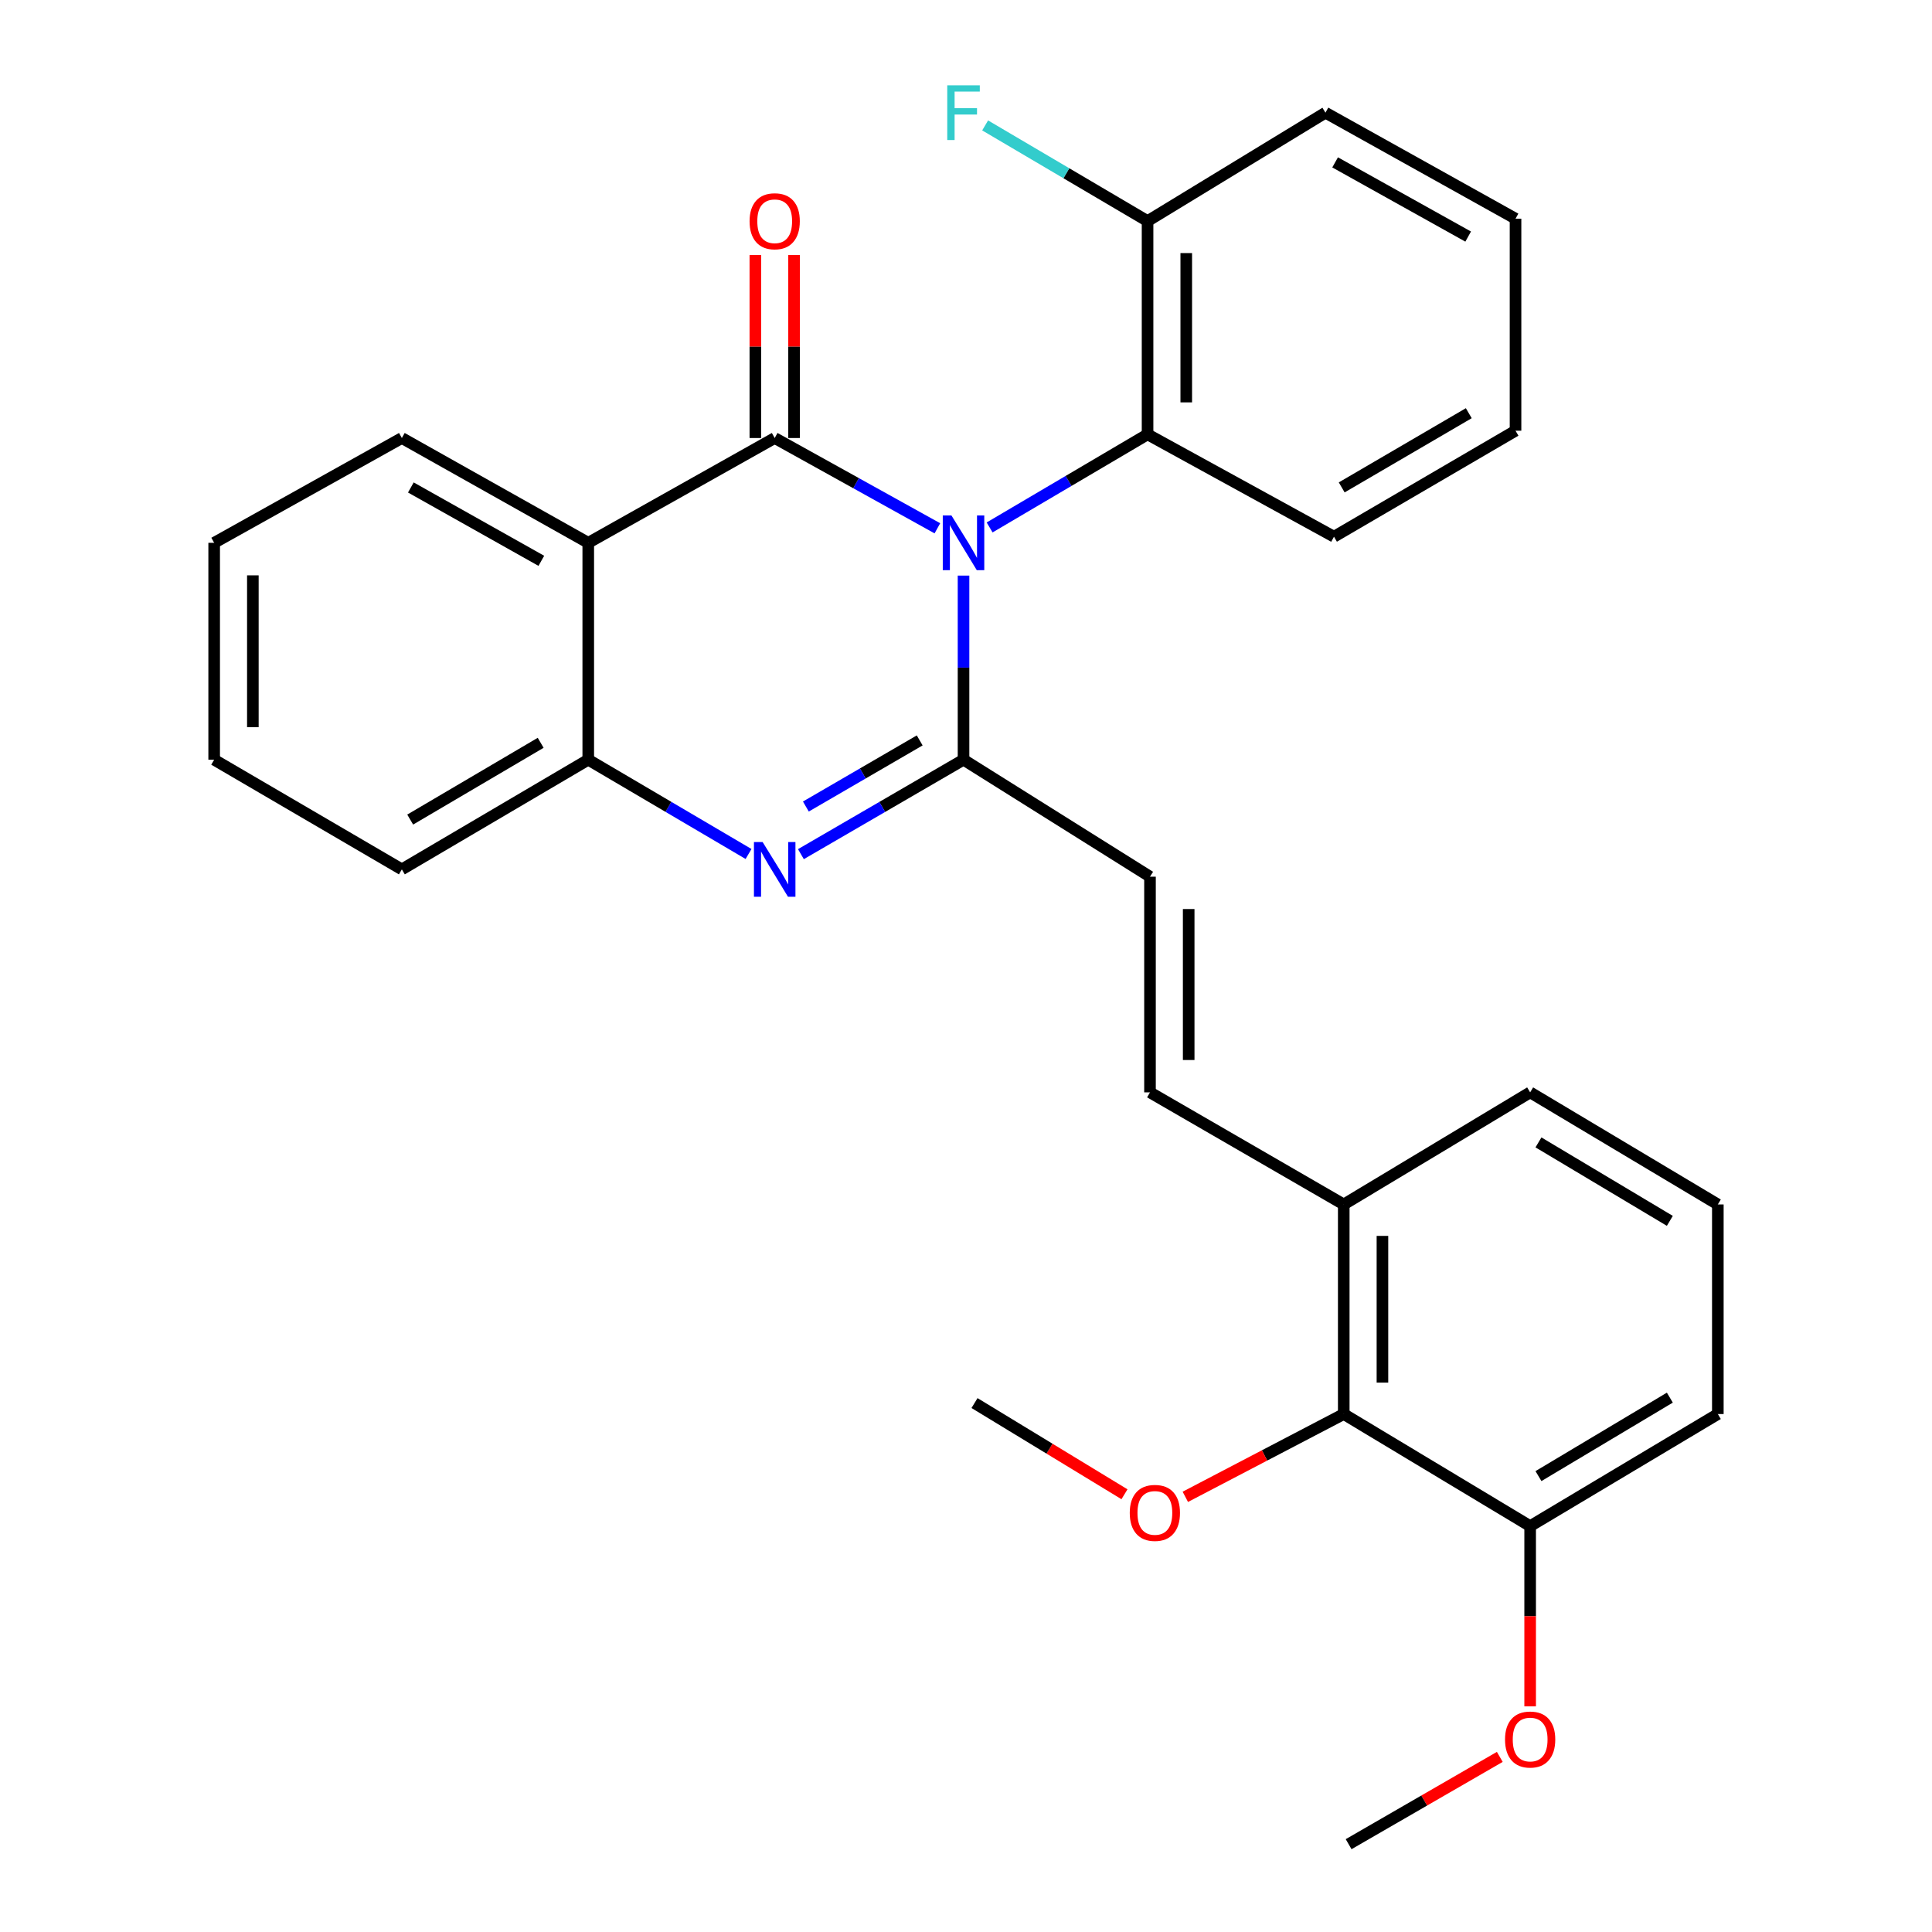 <?xml version='1.0' encoding='iso-8859-1'?>
<svg version='1.1' baseProfile='full'
              xmlns='http://www.w3.org/2000/svg'
                      xmlns:rdkit='http://www.rdkit.org/xml'
                      xmlns:xlink='http://www.w3.org/1999/xlink'
                  xml:space='preserve'
width='1000px' height='1000px' viewBox='0 0 1000 1000'>
<!-- END OF HEADER -->
<rect style='opacity:1.0;fill:#FFFFFF;stroke:none' width='1000' height='1000' x='0' y='0'> </rect>
<path class='bond-0' d='M 485.186,273.45 L 443.084,250.084' style='fill:none;fill-rule:evenodd;stroke:#0000FF;stroke-width:6px;stroke-linecap:butt;stroke-linejoin:miter;stroke-opacity:1' />
<path class='bond-0' d='M 443.084,250.084 L 400.982,226.718' style='fill:none;fill-rule:evenodd;stroke:#000000;stroke-width:6px;stroke-linecap:butt;stroke-linejoin:miter;stroke-opacity:1' />
<path class='bond-1' d='M 498.72,297.928 L 498.72,345.574' style='fill:none;fill-rule:evenodd;stroke:#0000FF;stroke-width:6px;stroke-linecap:butt;stroke-linejoin:miter;stroke-opacity:1' />
<path class='bond-1' d='M 498.72,345.574 L 498.72,393.22' style='fill:none;fill-rule:evenodd;stroke:#000000;stroke-width:6px;stroke-linecap:butt;stroke-linejoin:miter;stroke-opacity:1' />
<path class='bond-5' d='M 512.225,273.003 L 553.101,248.915' style='fill:none;fill-rule:evenodd;stroke:#0000FF;stroke-width:6px;stroke-linecap:butt;stroke-linejoin:miter;stroke-opacity:1' />
<path class='bond-5' d='M 553.101,248.915 L 593.977,224.826' style='fill:none;fill-rule:evenodd;stroke:#000000;stroke-width:6px;stroke-linecap:butt;stroke-linejoin:miter;stroke-opacity:1' />
<path class='bond-3' d='M 400.982,226.718 L 304.48,280.961' style='fill:none;fill-rule:evenodd;stroke:#000000;stroke-width:6px;stroke-linecap:butt;stroke-linejoin:miter;stroke-opacity:1' />
<path class='bond-9' d='M 410.997,226.718 L 410.997,179.361' style='fill:none;fill-rule:evenodd;stroke:#000000;stroke-width:6px;stroke-linecap:butt;stroke-linejoin:miter;stroke-opacity:1' />
<path class='bond-9' d='M 410.997,179.361 L 410.997,132.004' style='fill:none;fill-rule:evenodd;stroke:#FF0000;stroke-width:6px;stroke-linecap:butt;stroke-linejoin:miter;stroke-opacity:1' />
<path class='bond-9' d='M 390.968,226.718 L 390.968,179.361' style='fill:none;fill-rule:evenodd;stroke:#000000;stroke-width:6px;stroke-linecap:butt;stroke-linejoin:miter;stroke-opacity:1' />
<path class='bond-9' d='M 390.968,179.361 L 390.968,132.004' style='fill:none;fill-rule:evenodd;stroke:#FF0000;stroke-width:6px;stroke-linecap:butt;stroke-linejoin:miter;stroke-opacity:1' />
<path class='bond-2' d='M 498.72,393.22 L 456.634,417.665' style='fill:none;fill-rule:evenodd;stroke:#000000;stroke-width:6px;stroke-linecap:butt;stroke-linejoin:miter;stroke-opacity:1' />
<path class='bond-2' d='M 456.634,417.665 L 414.548,442.109' style='fill:none;fill-rule:evenodd;stroke:#0000FF;stroke-width:6px;stroke-linecap:butt;stroke-linejoin:miter;stroke-opacity:1' />
<path class='bond-2' d='M 476.035,383.234 L 446.575,400.346' style='fill:none;fill-rule:evenodd;stroke:#000000;stroke-width:6px;stroke-linecap:butt;stroke-linejoin:miter;stroke-opacity:1' />
<path class='bond-2' d='M 446.575,400.346 L 417.115,417.457' style='fill:none;fill-rule:evenodd;stroke:#0000FF;stroke-width:6px;stroke-linecap:butt;stroke-linejoin:miter;stroke-opacity:1' />
<path class='bond-6' d='M 498.72,393.22 L 595.234,453.772' style='fill:none;fill-rule:evenodd;stroke:#000000;stroke-width:6px;stroke-linecap:butt;stroke-linejoin:miter;stroke-opacity:1' />
<path class='bond-4' d='M 387.443,442.024 L 345.961,417.622' style='fill:none;fill-rule:evenodd;stroke:#0000FF;stroke-width:6px;stroke-linecap:butt;stroke-linejoin:miter;stroke-opacity:1' />
<path class='bond-4' d='M 345.961,417.622 L 304.48,393.22' style='fill:none;fill-rule:evenodd;stroke:#000000;stroke-width:6px;stroke-linecap:butt;stroke-linejoin:miter;stroke-opacity:1' />
<path class='bond-14' d='M 304.48,280.961 L 207.999,226.718' style='fill:none;fill-rule:evenodd;stroke:#000000;stroke-width:6px;stroke-linecap:butt;stroke-linejoin:miter;stroke-opacity:1' />
<path class='bond-14' d='M 280.192,290.283 L 212.656,252.313' style='fill:none;fill-rule:evenodd;stroke:#000000;stroke-width:6px;stroke-linecap:butt;stroke-linejoin:miter;stroke-opacity:1' />
<path class='bond-29' d='M 304.48,280.961 L 304.48,393.22' style='fill:none;fill-rule:evenodd;stroke:#000000;stroke-width:6px;stroke-linecap:butt;stroke-linejoin:miter;stroke-opacity:1' />
<path class='bond-18' d='M 304.48,393.22 L 207.999,449.989' style='fill:none;fill-rule:evenodd;stroke:#000000;stroke-width:6px;stroke-linecap:butt;stroke-linejoin:miter;stroke-opacity:1' />
<path class='bond-18' d='M 279.851,384.473 L 212.314,424.212' style='fill:none;fill-rule:evenodd;stroke:#000000;stroke-width:6px;stroke-linecap:butt;stroke-linejoin:miter;stroke-opacity:1' />
<path class='bond-11' d='M 593.977,224.826 L 593.977,114.437' style='fill:none;fill-rule:evenodd;stroke:#000000;stroke-width:6px;stroke-linecap:butt;stroke-linejoin:miter;stroke-opacity:1' />
<path class='bond-11' d='M 614.005,208.268 L 614.005,130.996' style='fill:none;fill-rule:evenodd;stroke:#000000;stroke-width:6px;stroke-linecap:butt;stroke-linejoin:miter;stroke-opacity:1' />
<path class='bond-17' d='M 593.977,224.826 L 690.469,277.801' style='fill:none;fill-rule:evenodd;stroke:#000000;stroke-width:6px;stroke-linecap:butt;stroke-linejoin:miter;stroke-opacity:1' />
<path class='bond-7' d='M 595.234,453.772 L 595.234,565.407' style='fill:none;fill-rule:evenodd;stroke:#000000;stroke-width:6px;stroke-linecap:butt;stroke-linejoin:miter;stroke-opacity:1' />
<path class='bond-7' d='M 615.263,470.517 L 615.263,548.662' style='fill:none;fill-rule:evenodd;stroke:#000000;stroke-width:6px;stroke-linecap:butt;stroke-linejoin:miter;stroke-opacity:1' />
<path class='bond-10' d='M 595.234,565.407 L 695.52,623.422' style='fill:none;fill-rule:evenodd;stroke:#000000;stroke-width:6px;stroke-linecap:butt;stroke-linejoin:miter;stroke-opacity:1' />
<path class='bond-8' d='M 695.52,731.909 L 695.52,623.422' style='fill:none;fill-rule:evenodd;stroke:#000000;stroke-width:6px;stroke-linecap:butt;stroke-linejoin:miter;stroke-opacity:1' />
<path class='bond-8' d='M 715.549,715.636 L 715.549,639.695' style='fill:none;fill-rule:evenodd;stroke:#000000;stroke-width:6px;stroke-linecap:butt;stroke-linejoin:miter;stroke-opacity:1' />
<path class='bond-12' d='M 695.52,731.909 L 792.001,789.924' style='fill:none;fill-rule:evenodd;stroke:#000000;stroke-width:6px;stroke-linecap:butt;stroke-linejoin:miter;stroke-opacity:1' />
<path class='bond-15' d='M 695.52,731.909 L 654.519,753.334' style='fill:none;fill-rule:evenodd;stroke:#000000;stroke-width:6px;stroke-linecap:butt;stroke-linejoin:miter;stroke-opacity:1' />
<path class='bond-15' d='M 654.519,753.334 L 613.518,774.758' style='fill:none;fill-rule:evenodd;stroke:#FF0000;stroke-width:6px;stroke-linecap:butt;stroke-linejoin:miter;stroke-opacity:1' />
<path class='bond-20' d='M 695.52,623.422 L 792.001,565.407' style='fill:none;fill-rule:evenodd;stroke:#000000;stroke-width:6px;stroke-linecap:butt;stroke-linejoin:miter;stroke-opacity:1' />
<path class='bond-13' d='M 593.977,114.437 L 551.941,89.675' style='fill:none;fill-rule:evenodd;stroke:#000000;stroke-width:6px;stroke-linecap:butt;stroke-linejoin:miter;stroke-opacity:1' />
<path class='bond-13' d='M 551.941,89.675 L 509.904,64.913' style='fill:none;fill-rule:evenodd;stroke:#33CCCC;stroke-width:6px;stroke-linecap:butt;stroke-linejoin:miter;stroke-opacity:1' />
<path class='bond-22' d='M 593.977,114.437 L 686.052,58.325' style='fill:none;fill-rule:evenodd;stroke:#000000;stroke-width:6px;stroke-linecap:butt;stroke-linejoin:miter;stroke-opacity:1' />
<path class='bond-16' d='M 792.001,789.924 L 792.001,836.568' style='fill:none;fill-rule:evenodd;stroke:#000000;stroke-width:6px;stroke-linecap:butt;stroke-linejoin:miter;stroke-opacity:1' />
<path class='bond-16' d='M 792.001,836.568 L 792.001,883.212' style='fill:none;fill-rule:evenodd;stroke:#FF0000;stroke-width:6px;stroke-linecap:butt;stroke-linejoin:miter;stroke-opacity:1' />
<path class='bond-32' d='M 792.001,789.924 L 889.149,731.909' style='fill:none;fill-rule:evenodd;stroke:#000000;stroke-width:6px;stroke-linecap:butt;stroke-linejoin:miter;stroke-opacity:1' />
<path class='bond-32' d='M 796.305,764.026 L 864.308,723.416' style='fill:none;fill-rule:evenodd;stroke:#000000;stroke-width:6px;stroke-linecap:butt;stroke-linejoin:miter;stroke-opacity:1' />
<path class='bond-25' d='M 207.999,226.718 L 110.851,280.961' style='fill:none;fill-rule:evenodd;stroke:#000000;stroke-width:6px;stroke-linecap:butt;stroke-linejoin:miter;stroke-opacity:1' />
<path class='bond-23' d='M 582.029,773.426 L 543.217,749.824' style='fill:none;fill-rule:evenodd;stroke:#FF0000;stroke-width:6px;stroke-linecap:butt;stroke-linejoin:miter;stroke-opacity:1' />
<path class='bond-23' d='M 543.217,749.824 L 504.406,726.223' style='fill:none;fill-rule:evenodd;stroke:#000000;stroke-width:6px;stroke-linecap:butt;stroke-linejoin:miter;stroke-opacity:1' />
<path class='bond-24' d='M 776.289,909.364 L 737.167,931.955' style='fill:none;fill-rule:evenodd;stroke:#FF0000;stroke-width:6px;stroke-linecap:butt;stroke-linejoin:miter;stroke-opacity:1' />
<path class='bond-24' d='M 737.167,931.955 L 698.046,954.545' style='fill:none;fill-rule:evenodd;stroke:#000000;stroke-width:6px;stroke-linecap:butt;stroke-linejoin:miter;stroke-opacity:1' />
<path class='bond-26' d='M 690.469,277.801 L 784.435,222.935' style='fill:none;fill-rule:evenodd;stroke:#000000;stroke-width:6px;stroke-linecap:butt;stroke-linejoin:miter;stroke-opacity:1' />
<path class='bond-26' d='M 694.465,252.276 L 760.241,213.869' style='fill:none;fill-rule:evenodd;stroke:#000000;stroke-width:6px;stroke-linecap:butt;stroke-linejoin:miter;stroke-opacity:1' />
<path class='bond-27' d='M 207.999,449.989 L 110.851,393.22' style='fill:none;fill-rule:evenodd;stroke:#000000;stroke-width:6px;stroke-linecap:butt;stroke-linejoin:miter;stroke-opacity:1' />
<path class='bond-19' d='M 889.149,623.422 L 792.001,565.407' style='fill:none;fill-rule:evenodd;stroke:#000000;stroke-width:6px;stroke-linecap:butt;stroke-linejoin:miter;stroke-opacity:1' />
<path class='bond-19' d='M 864.308,631.916 L 796.305,591.305' style='fill:none;fill-rule:evenodd;stroke:#000000;stroke-width:6px;stroke-linecap:butt;stroke-linejoin:miter;stroke-opacity:1' />
<path class='bond-21' d='M 889.149,623.422 L 889.149,731.909' style='fill:none;fill-rule:evenodd;stroke:#000000;stroke-width:6px;stroke-linecap:butt;stroke-linejoin:miter;stroke-opacity:1' />
<path class='bond-30' d='M 686.052,58.325 L 784.435,113.191' style='fill:none;fill-rule:evenodd;stroke:#000000;stroke-width:6px;stroke-linecap:butt;stroke-linejoin:miter;stroke-opacity:1' />
<path class='bond-30' d='M 691.054,84.047 L 759.922,122.453' style='fill:none;fill-rule:evenodd;stroke:#000000;stroke-width:6px;stroke-linecap:butt;stroke-linejoin:miter;stroke-opacity:1' />
<path class='bond-31' d='M 110.851,280.961 L 110.851,393.22' style='fill:none;fill-rule:evenodd;stroke:#000000;stroke-width:6px;stroke-linecap:butt;stroke-linejoin:miter;stroke-opacity:1' />
<path class='bond-31' d='M 130.879,297.8 L 130.879,376.381' style='fill:none;fill-rule:evenodd;stroke:#000000;stroke-width:6px;stroke-linecap:butt;stroke-linejoin:miter;stroke-opacity:1' />
<path class='bond-28' d='M 784.435,222.935 L 784.435,113.191' style='fill:none;fill-rule:evenodd;stroke:#000000;stroke-width:6px;stroke-linecap:butt;stroke-linejoin:miter;stroke-opacity:1' />
<path  class='atom-0' d='M 492.46 266.801
L 501.74 281.801
Q 502.66 283.281, 504.14 285.961
Q 505.62 288.641, 505.7 288.801
L 505.7 266.801
L 509.46 266.801
L 509.46 295.121
L 505.58 295.121
L 495.62 278.721
Q 494.46 276.801, 493.22 274.601
Q 492.02 272.401, 491.66 271.721
L 491.66 295.121
L 487.98 295.121
L 487.98 266.801
L 492.46 266.801
' fill='#0000FF'/>
<path  class='atom-3' d='M 394.722 435.829
L 404.002 450.829
Q 404.922 452.309, 406.402 454.989
Q 407.882 457.669, 407.962 457.829
L 407.962 435.829
L 411.722 435.829
L 411.722 464.149
L 407.842 464.149
L 397.882 447.749
Q 396.722 445.829, 395.482 443.629
Q 394.282 441.429, 393.922 440.749
L 393.922 464.149
L 390.242 464.149
L 390.242 435.829
L 394.722 435.829
' fill='#0000FF'/>
<path  class='atom-10' d='M 387.982 114.517
Q 387.982 107.717, 391.342 103.917
Q 394.702 100.117, 400.982 100.117
Q 407.262 100.117, 410.622 103.917
Q 413.982 107.717, 413.982 114.517
Q 413.982 121.397, 410.582 125.317
Q 407.182 129.197, 400.982 129.197
Q 394.742 129.197, 391.342 125.317
Q 387.982 121.437, 387.982 114.517
M 400.982 125.997
Q 405.302 125.997, 407.622 123.117
Q 409.982 120.197, 409.982 114.517
Q 409.982 108.957, 407.622 106.157
Q 405.302 103.317, 400.982 103.317
Q 396.662 103.317, 394.302 106.117
Q 391.982 108.917, 391.982 114.517
Q 391.982 120.237, 394.302 123.117
Q 396.662 125.997, 400.982 125.997
' fill='#FF0000'/>
<path  class='atom-14' d='M 490.3 44.165
L 507.14 44.165
L 507.14 47.405
L 494.1 47.405
L 494.1 56.005
L 505.7 56.005
L 505.7 59.285
L 494.1 59.285
L 494.1 72.485
L 490.3 72.485
L 490.3 44.165
' fill='#33CCCC'/>
<path  class='atom-16' d='M 584.76 783.072
Q 584.76 776.272, 588.12 772.472
Q 591.48 768.672, 597.76 768.672
Q 604.04 768.672, 607.4 772.472
Q 610.76 776.272, 610.76 783.072
Q 610.76 789.952, 607.36 793.872
Q 603.96 797.752, 597.76 797.752
Q 591.52 797.752, 588.12 793.872
Q 584.76 789.992, 584.76 783.072
M 597.76 794.552
Q 602.08 794.552, 604.4 791.672
Q 606.76 788.752, 606.76 783.072
Q 606.76 777.512, 604.4 774.712
Q 602.08 771.872, 597.76 771.872
Q 593.44 771.872, 591.08 774.672
Q 588.76 777.472, 588.76 783.072
Q 588.76 788.792, 591.08 791.672
Q 593.44 794.552, 597.76 794.552
' fill='#FF0000'/>
<path  class='atom-17' d='M 779.001 900.371
Q 779.001 893.571, 782.361 889.771
Q 785.721 885.971, 792.001 885.971
Q 798.281 885.971, 801.641 889.771
Q 805.001 893.571, 805.001 900.371
Q 805.001 907.251, 801.601 911.171
Q 798.201 915.051, 792.001 915.051
Q 785.761 915.051, 782.361 911.171
Q 779.001 907.291, 779.001 900.371
M 792.001 911.851
Q 796.321 911.851, 798.641 908.971
Q 801.001 906.051, 801.001 900.371
Q 801.001 894.811, 798.641 892.011
Q 796.321 889.171, 792.001 889.171
Q 787.681 889.171, 785.321 891.971
Q 783.001 894.771, 783.001 900.371
Q 783.001 906.091, 785.321 908.971
Q 787.681 911.851, 792.001 911.851
' fill='#FF0000'/>
</svg>
